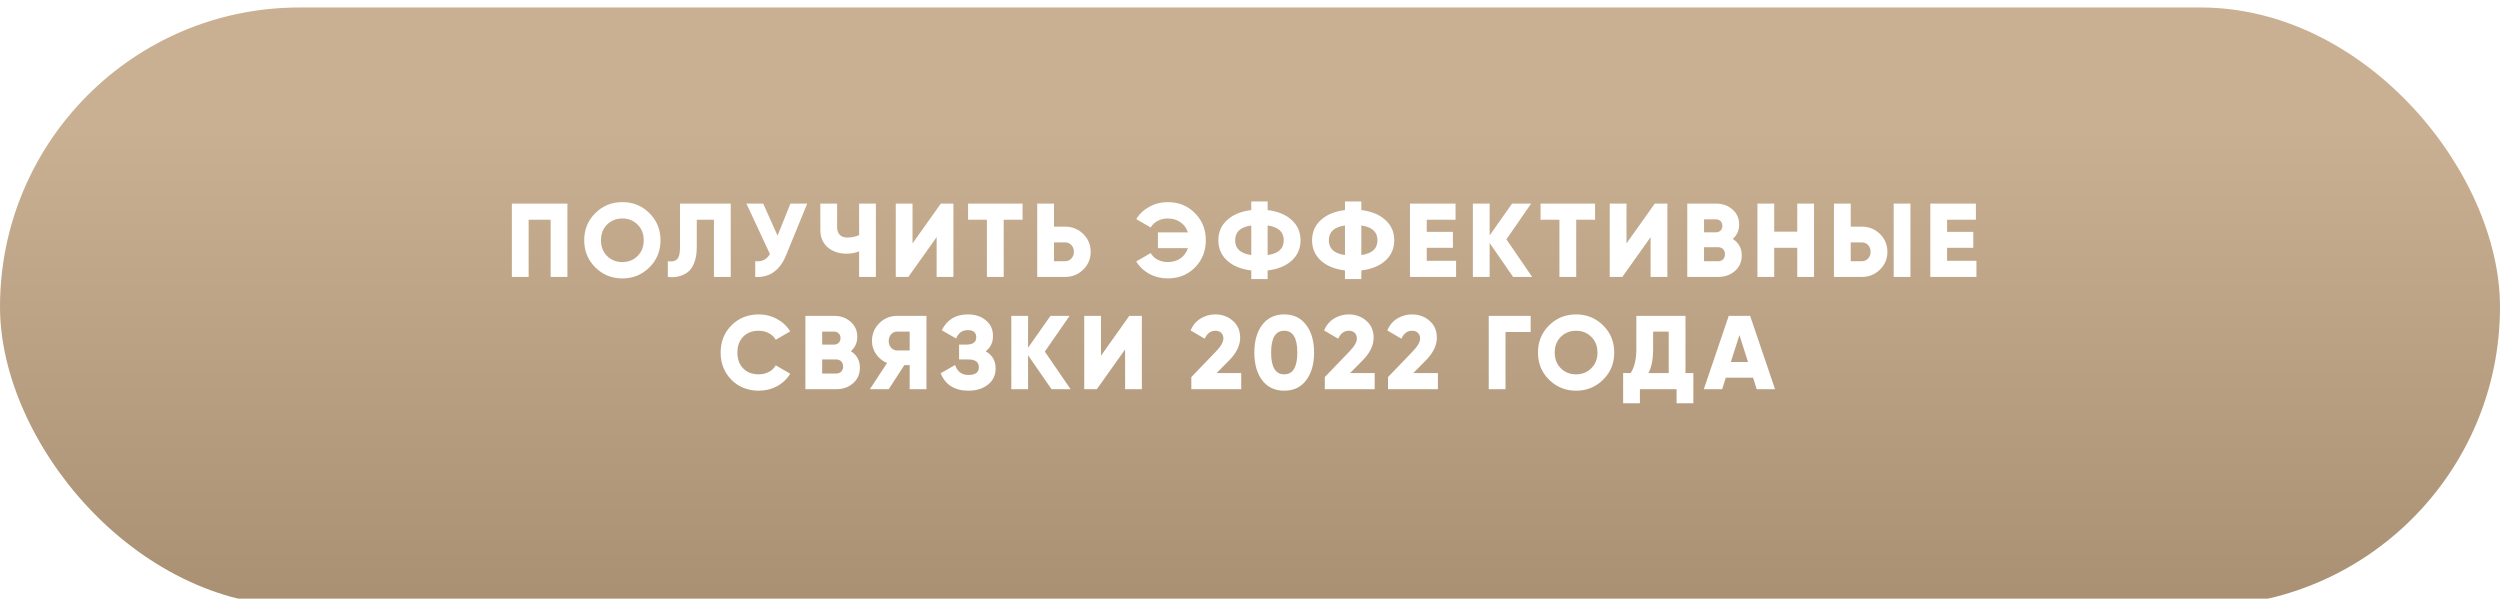 <?xml version="1.0" encoding="UTF-8"?> <svg xmlns="http://www.w3.org/2000/svg" width="334" height="80" viewBox="0 0 334 80" fill="none"> <g filter="url(#filter0_i_503_118)"> <rect width="334" height="80" rx="40" fill="url(#paint0_linear_503_118)"></rect> </g> <path d="M75.806 27.2V37H73.566V29.356H70.626V37H68.386V27.2H75.806ZM86.759 35.726C85.77 36.706 84.566 37.196 83.147 37.196C81.728 37.196 80.525 36.706 79.535 35.726C78.546 34.746 78.051 33.537 78.051 32.1C78.051 30.663 78.546 29.454 79.535 28.474C80.525 27.494 81.728 27.004 83.147 27.004C84.566 27.004 85.77 27.494 86.759 28.474C87.749 29.454 88.243 30.663 88.243 32.1C88.243 33.537 87.749 34.746 86.759 35.726ZM81.103 34.2C81.654 34.741 82.335 35.012 83.147 35.012C83.959 35.012 84.636 34.741 85.177 34.2C85.728 33.659 86.003 32.959 86.003 32.1C86.003 31.241 85.728 30.541 85.177 30C84.636 29.459 83.959 29.188 83.147 29.188C82.335 29.188 81.654 29.459 81.103 30C80.562 30.541 80.291 31.241 80.291 32.1C80.291 32.959 80.562 33.659 81.103 34.2ZM89.224 37V34.9C89.765 34.984 90.171 34.9 90.442 34.648C90.713 34.396 90.848 33.883 90.848 33.108V27.2H97.624V37H95.384V29.356H93.088V33.024C93.088 33.855 92.971 34.559 92.738 35.138C92.514 35.717 92.206 36.141 91.814 36.412C91.431 36.673 91.025 36.851 90.596 36.944C90.176 37.037 89.719 37.056 89.224 37ZM105.603 27.2H107.843L105.015 34.116C104.184 36.141 102.812 37.103 100.899 37V34.9C101.804 34.984 102.457 34.662 102.859 33.934L99.723 27.2H101.963L103.881 31.484L105.603 27.2ZM114.778 27.2H117.018V37H114.778V33.584C114.246 33.789 113.69 33.892 113.112 33.892C112.104 33.892 111.264 33.612 110.592 33.052C109.929 32.483 109.598 31.699 109.598 30.7V27.2H111.838V30.364C111.838 30.803 111.959 31.143 112.202 31.386C112.444 31.619 112.766 31.736 113.168 31.736C113.756 31.736 114.292 31.629 114.778 31.414V27.2ZM125.134 37V31.68L121.354 37H119.674V27.2H121.914V32.52L125.694 27.2H127.374V37H125.134ZM136.613 27.2V29.356H134.093V37H131.853V29.356H129.333V27.2H136.613ZM142.284 30.28C143.245 30.28 144.057 30.607 144.72 31.26C145.382 31.913 145.714 32.707 145.714 33.64C145.714 34.573 145.382 35.367 144.72 36.02C144.057 36.673 143.245 37 142.284 37H138.574V27.2H140.814V30.28H142.284ZM142.284 34.9C142.629 34.9 142.914 34.779 143.138 34.536C143.362 34.293 143.474 33.995 143.474 33.64C143.474 33.285 143.362 32.987 143.138 32.744C142.914 32.501 142.629 32.38 142.284 32.38H140.814V34.9H142.284ZM156.002 27.004C157.467 27.004 158.68 27.494 159.642 28.474C160.612 29.445 161.098 30.653 161.098 32.1C161.098 33.547 160.612 34.76 159.642 35.74C158.68 36.711 157.467 37.196 156.002 37.196C155.115 37.196 154.298 36.995 153.552 36.594C152.805 36.183 152.222 35.628 151.802 34.928L153.734 33.808C153.939 34.181 154.242 34.475 154.644 34.69C155.054 34.905 155.507 35.012 156.002 35.012C156.674 35.012 157.243 34.849 157.71 34.522C158.186 34.186 158.517 33.729 158.704 33.15H154.7V31.05H158.704C158.517 30.471 158.186 30.019 157.71 29.692C157.243 29.356 156.674 29.188 156.002 29.188C155.507 29.188 155.059 29.295 154.658 29.51C154.256 29.715 153.948 30.009 153.734 30.392L151.802 29.272C152.231 28.572 152.819 28.021 153.566 27.62C154.312 27.209 155.124 27.004 156.002 27.004ZM172.56 29.384C173.353 30.093 173.75 30.999 173.75 32.1C173.75 33.201 173.353 34.111 172.56 34.83C171.767 35.539 170.698 35.973 169.354 36.132V37.28H167.17V36.132C165.826 35.973 164.757 35.539 163.964 34.83C163.171 34.111 162.774 33.201 162.774 32.1C162.774 30.999 163.171 30.093 163.964 29.384C164.757 28.665 165.826 28.227 167.17 28.068V26.92H169.354V28.068C170.698 28.227 171.767 28.665 172.56 29.384ZM167.17 30.126C165.733 30.322 165.014 30.98 165.014 32.1C165.014 33.22 165.733 33.878 167.17 34.074V30.126ZM169.354 34.074C170.791 33.878 171.51 33.22 171.51 32.1C171.51 30.98 170.791 30.322 169.354 30.126V34.074ZM185.079 29.384C185.873 30.093 186.269 30.999 186.269 32.1C186.269 33.201 185.873 34.111 185.079 34.83C184.286 35.539 183.217 35.973 181.873 36.132V37.28H179.689V36.132C178.345 35.973 177.277 35.539 176.483 34.83C175.69 34.111 175.293 33.201 175.293 32.1C175.293 30.999 175.69 30.093 176.483 29.384C177.277 28.665 178.345 28.227 179.689 28.068V26.92H181.873V28.068C183.217 28.227 184.286 28.665 185.079 29.384ZM179.689 30.126C178.252 30.322 177.533 30.98 177.533 32.1C177.533 33.22 178.252 33.878 179.689 34.074V30.126ZM181.873 34.074C183.311 33.878 184.029 33.22 184.029 32.1C184.029 30.98 183.311 30.322 181.873 30.126V34.074ZM190.612 34.844H194.532V37H188.372V27.2H194.462V29.356H190.612V30.98H194.112V33.108H190.612V34.844ZM204.7 37H202.152L199.016 32.464V37H196.776V27.2H199.016V31.456L202.012 27.2H204.56L201.256 31.974L204.7 37ZM213.1 27.2V29.356H210.58V37H208.34V29.356H205.82V27.2H213.1ZM220.52 37V31.68L216.74 37H215.06V27.2H217.3V32.52L221.08 27.2H222.76V37H220.52ZM231.495 31.918C232.298 32.431 232.699 33.169 232.699 34.13C232.699 34.979 232.396 35.67 231.789 36.202C231.183 36.734 230.431 37 229.535 37H225.419V27.2H229.255C230.133 27.2 230.865 27.461 231.453 27.984C232.051 28.497 232.349 29.169 232.349 30C232.349 30.784 232.065 31.423 231.495 31.918ZM229.255 29.3H227.659V31.036H229.255C229.507 31.036 229.713 30.957 229.871 30.798C230.03 30.63 230.109 30.42 230.109 30.168C230.109 29.916 230.03 29.711 229.871 29.552C229.713 29.384 229.507 29.3 229.255 29.3ZM229.535 34.9C229.815 34.9 230.039 34.816 230.207 34.648C230.375 34.471 230.459 34.242 230.459 33.962C230.459 33.682 230.375 33.458 230.207 33.29C230.039 33.113 229.815 33.024 229.535 33.024H227.659V34.9H229.535ZM240.114 27.2H242.354V37H240.114V33.108H237.034V37H234.794V27.2H237.034V30.952H240.114V27.2ZM245.016 37V27.2H247.256V30.28H248.726C249.687 30.28 250.499 30.607 251.162 31.26C251.825 31.913 252.156 32.707 252.156 33.64C252.156 34.573 251.825 35.367 251.162 36.02C250.499 36.673 249.687 37 248.726 37H245.016ZM252.996 37V27.2H255.236V37H252.996ZM247.256 34.9H248.726C249.071 34.9 249.356 34.779 249.58 34.536C249.804 34.293 249.916 33.995 249.916 33.64C249.916 33.285 249.804 32.987 249.58 32.744C249.356 32.501 249.071 32.38 248.726 32.38H247.256V34.9ZM260.13 34.844H264.05V37H257.89V27.2H263.98V29.356H260.13V30.98H263.63V33.108H260.13V34.844ZM101.372 52.196C99.907 52.196 98.689 51.711 97.718 50.74C96.757 49.76 96.276 48.547 96.276 47.1C96.276 45.653 96.757 44.445 97.718 43.474C98.689 42.494 99.907 42.004 101.372 42.004C102.249 42.004 103.061 42.209 103.808 42.62C104.555 43.021 105.143 43.572 105.572 44.272L103.64 45.392C103.425 45.009 103.117 44.715 102.716 44.51C102.315 44.295 101.867 44.188 101.372 44.188C100.504 44.188 99.809 44.454 99.286 44.986C98.773 45.518 98.516 46.223 98.516 47.1C98.516 47.977 98.773 48.682 99.286 49.214C99.809 49.746 100.504 50.012 101.372 50.012C101.867 50.012 102.315 49.905 102.716 49.69C103.127 49.475 103.435 49.181 103.64 48.808L105.572 49.928C105.152 50.628 104.569 51.183 103.822 51.594C103.075 51.995 102.259 52.196 101.372 52.196ZM113.678 46.918C114.481 47.431 114.882 48.169 114.882 49.13C114.882 49.979 114.579 50.67 113.972 51.202C113.365 51.734 112.614 52 111.718 52H107.602V42.2H111.438C112.315 42.2 113.048 42.461 113.636 42.984C114.233 43.497 114.532 44.169 114.532 45C114.532 45.784 114.247 46.423 113.678 46.918ZM111.438 44.3H109.842V46.036H111.438C111.69 46.036 111.895 45.957 112.054 45.798C112.213 45.63 112.292 45.42 112.292 45.168C112.292 44.916 112.213 44.711 112.054 44.552C111.895 44.384 111.69 44.3 111.438 44.3ZM111.718 49.9C111.998 49.9 112.222 49.816 112.39 49.648C112.558 49.471 112.642 49.242 112.642 48.962C112.642 48.682 112.558 48.458 112.39 48.29C112.222 48.113 111.998 48.024 111.718 48.024H109.842V49.9H111.718ZM123.773 42.2V52H121.533V48.78H120.819L118.733 52H116.213L118.509 48.5C117.912 48.248 117.426 47.856 117.053 47.324C116.68 46.783 116.493 46.195 116.493 45.56C116.493 44.627 116.82 43.833 117.473 43.18C118.126 42.527 118.92 42.2 119.853 42.2H123.773ZM119.853 46.82H121.533V44.3H119.853C119.545 44.3 119.279 44.421 119.055 44.664C118.84 44.907 118.733 45.205 118.733 45.56C118.733 45.915 118.84 46.213 119.055 46.456C119.279 46.699 119.545 46.82 119.853 46.82ZM131.686 46.932C132.573 47.427 133.016 48.192 133.016 49.228C133.016 50.124 132.676 50.843 131.994 51.384C131.313 51.925 130.445 52.196 129.39 52.196C127.552 52.196 126.31 51.421 125.666 49.872L127.598 48.766C127.897 49.653 128.494 50.096 129.39 50.096C130.314 50.096 130.776 49.751 130.776 49.06C130.776 48.369 130.31 48.024 129.376 48.024H128.13V46.036H129.096C129.983 46.036 130.426 45.714 130.426 45.07C130.426 44.426 130.048 44.104 129.292 44.104C128.564 44.104 128.046 44.477 127.738 45.224L125.82 44.118C126.53 42.709 127.687 42.004 129.292 42.004C130.282 42.004 131.089 42.27 131.714 42.802C132.349 43.325 132.666 44.025 132.666 44.902C132.666 45.751 132.34 46.428 131.686 46.932ZM143.034 52H140.486L137.35 47.464V52H135.11V42.2H137.35V46.456L140.346 42.2H142.894L139.59 46.974L143.034 52ZM150.314 52V46.68L146.534 52H144.854V42.2H147.094V47.52L150.874 42.2H152.554V52H150.314ZM159.161 52V50.376L162.451 46.96C163.113 46.279 163.445 45.7 163.445 45.224C163.445 44.916 163.351 44.669 163.165 44.482C162.978 44.286 162.721 44.188 162.395 44.188C161.741 44.188 161.261 44.543 160.953 45.252L159.063 44.146C159.361 43.446 159.809 42.914 160.407 42.55C161.004 42.186 161.657 42.004 162.367 42.004C163.281 42.004 164.061 42.289 164.705 42.858C165.358 43.418 165.685 44.174 165.685 45.126C165.685 46.162 165.176 47.189 164.159 48.206L162.535 49.844H165.825V52H159.161ZM174.497 50.81C173.797 51.734 172.822 52.196 171.571 52.196C170.32 52.196 169.34 51.734 168.631 50.81C167.931 49.877 167.581 48.64 167.581 47.1C167.581 45.56 167.931 44.328 168.631 43.404C169.34 42.471 170.32 42.004 171.571 42.004C172.822 42.004 173.797 42.471 174.497 43.404C175.206 44.328 175.561 45.56 175.561 47.1C175.561 48.64 175.206 49.877 174.497 50.81ZM169.821 47.1C169.821 49.041 170.404 50.012 171.571 50.012C172.738 50.012 173.321 49.041 173.321 47.1C173.321 45.159 172.738 44.188 171.571 44.188C170.404 44.188 169.821 45.159 169.821 47.1ZM176.994 52V50.376L180.284 46.96C180.946 46.279 181.278 45.7 181.278 45.224C181.278 44.916 181.184 44.669 180.998 44.482C180.811 44.286 180.554 44.188 180.228 44.188C179.574 44.188 179.094 44.543 178.786 45.252L176.896 44.146C177.194 43.446 177.642 42.914 178.24 42.55C178.837 42.186 179.49 42.004 180.2 42.004C181.114 42.004 181.894 42.289 182.538 42.858C183.191 43.418 183.518 44.174 183.518 45.126C183.518 46.162 183.009 47.189 181.992 48.206L180.368 49.844H183.658V52H176.994ZM185.439 52V50.376L188.729 46.96C189.391 46.279 189.723 45.7 189.723 45.224C189.723 44.916 189.629 44.669 189.443 44.482C189.256 44.286 188.999 44.188 188.673 44.188C188.019 44.188 187.539 44.543 187.231 45.252L185.341 44.146C185.639 43.446 186.087 42.914 186.685 42.55C187.282 42.186 187.935 42.004 188.645 42.004C189.559 42.004 190.339 42.289 190.983 42.858C191.636 43.418 191.963 44.174 191.963 45.126C191.963 46.162 191.454 47.189 190.437 48.206L188.813 49.844H192.103V52H185.439ZM204.496 42.2V44.356H201.136V52H198.896V42.2H204.496ZM214.179 50.726C213.19 51.706 211.986 52.196 210.567 52.196C209.148 52.196 207.944 51.706 206.955 50.726C205.966 49.746 205.471 48.537 205.471 47.1C205.471 45.663 205.966 44.454 206.955 43.474C207.944 42.494 209.148 42.004 210.567 42.004C211.986 42.004 213.19 42.494 214.179 43.474C215.168 44.454 215.663 45.663 215.663 47.1C215.663 48.537 215.168 49.746 214.179 50.726ZM208.523 49.2C209.074 49.741 209.755 50.012 210.567 50.012C211.379 50.012 212.056 49.741 212.597 49.2C213.148 48.659 213.423 47.959 213.423 47.1C213.423 46.241 213.148 45.541 212.597 45C212.056 44.459 211.379 44.188 210.567 44.188C209.755 44.188 209.074 44.459 208.523 45C207.982 45.541 207.711 46.241 207.711 47.1C207.711 47.959 207.982 48.659 208.523 49.2ZM225.181 49.844H226.231V53.876H223.991V52H219.091V53.876H216.851V49.844H217.845C218.358 49.107 218.615 48.024 218.615 46.596V42.2H225.181V49.844ZM220.225 49.844H222.941V44.3H220.855V46.624C220.855 48.015 220.645 49.088 220.225 49.844ZM234.698 52L234.208 50.46H230.568L230.078 52H227.628L230.96 42.2H233.816L237.148 52H234.698ZM231.24 48.36H233.536L232.388 44.762L231.24 48.36Z" fill="white"></path> <defs> <filter id="filter0_i_503_118" x="0" y="0" width="334" height="80" filterUnits="userSpaceOnUse" color-interpolation-filters="sRGB"> <feFlood flood-opacity="0" result="BackgroundImageFix"></feFlood> <feBlend mode="normal" in="SourceGraphic" in2="BackgroundImageFix" result="shape"></feBlend> <feColorMatrix in="SourceAlpha" type="matrix" values="0 0 0 0 0 0 0 0 0 0 0 0 0 0 0 0 0 0 127 0" result="hardAlpha"></feColorMatrix> <feOffset dy="1"></feOffset> <feComposite in2="hardAlpha" operator="arithmetic" k2="-1" k3="1"></feComposite> <feColorMatrix type="matrix" values="0 0 0 0 1 0 0 0 0 1 0 0 0 0 1 0 0 0 0.5 0"></feColorMatrix> <feBlend mode="normal" in2="shape" result="effect1_innerShadow_503_118"></feBlend> </filter> <linearGradient id="paint0_linear_503_118" x1="167" y1="-6.5" x2="167" y2="94" gradientUnits="userSpaceOnUse"> <stop offset="0.224" stop-color="#CAB092"></stop> <stop offset="1" stop-color="#A2896C"></stop> </linearGradient> </defs> </svg> 